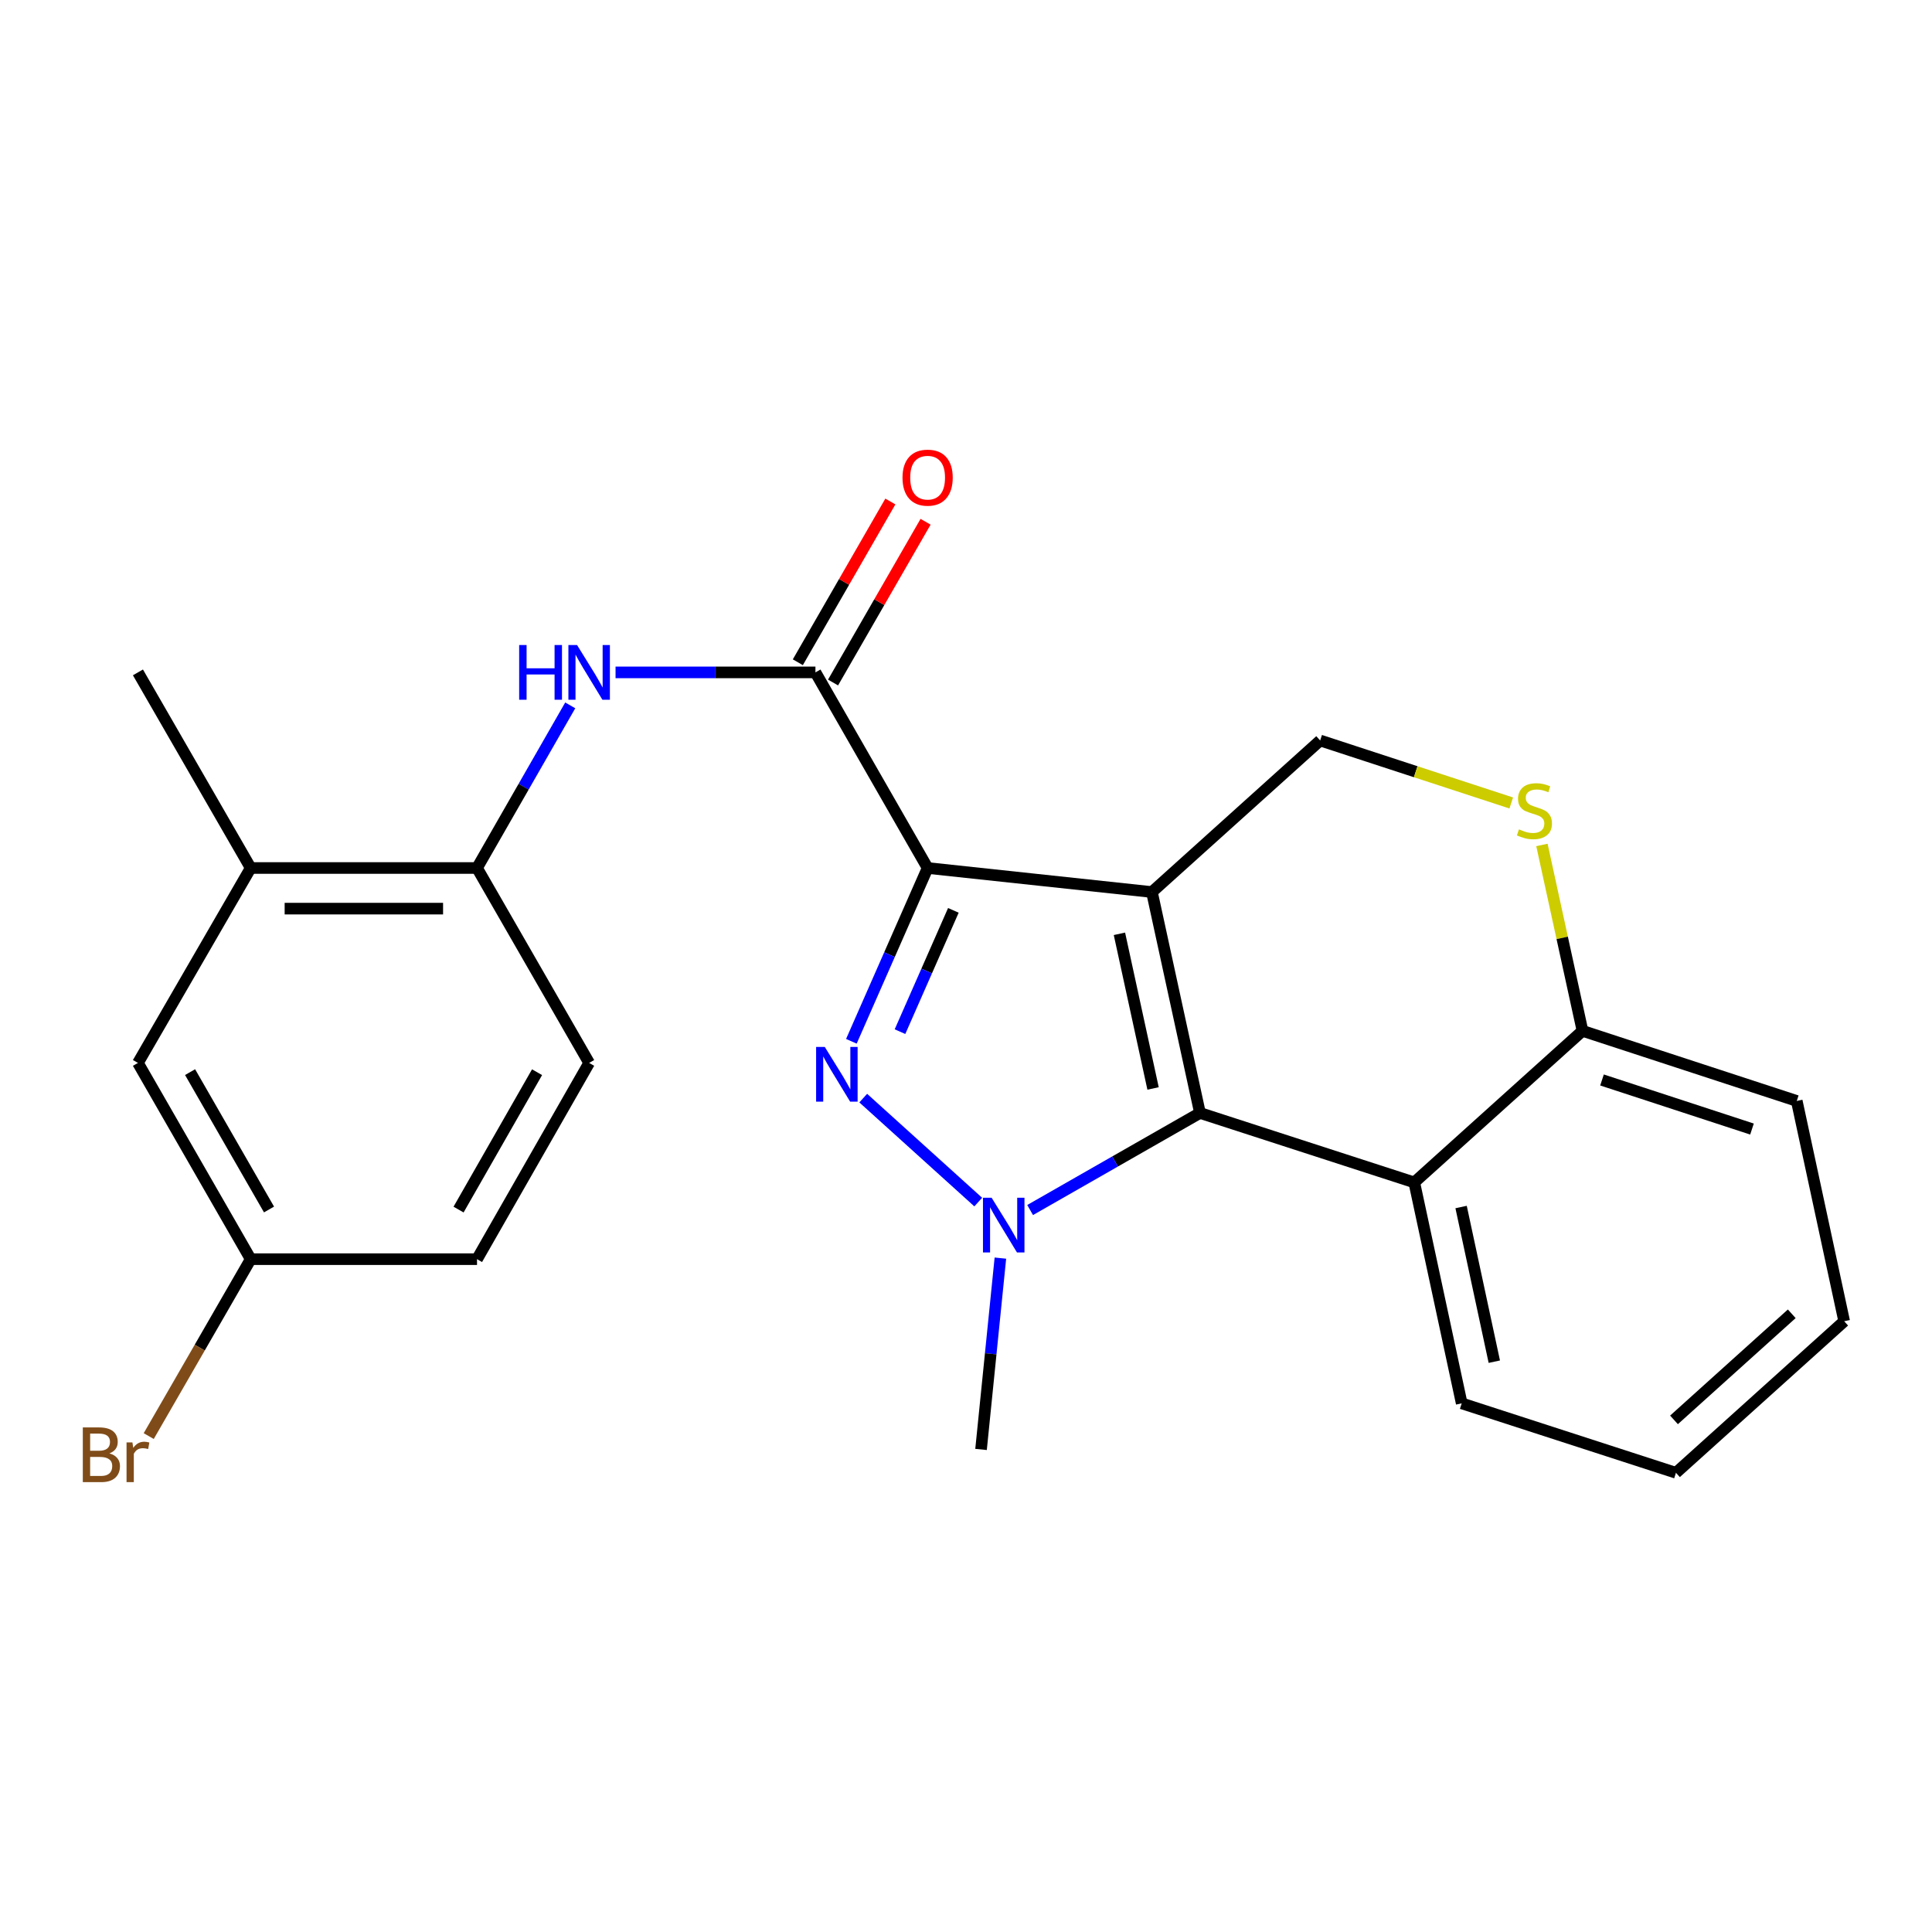 <?xml version='1.0' encoding='iso-8859-1'?>
<svg version='1.1' baseProfile='full'
              xmlns='http://www.w3.org/2000/svg'
                      xmlns:rdkit='http://www.rdkit.org/xml'
                      xmlns:xlink='http://www.w3.org/1999/xlink'
                  xml:space='preserve'
width='1000px' height='1000px' viewBox='0 0 1000 1000'>
<!-- END OF HEADER -->
<rect style='opacity:1.0;fill:#FFFFFF;stroke:none' width='1000' height='1000' x='0' y='0'> </rect>
<path class='bond-0' d='M 596.233,461.719 L 480.133,449.277' style='fill:none;fill-rule:evenodd;stroke:#000000;stroke-width:6px;stroke-linecap:butt;stroke-linejoin:miter;stroke-opacity:1' />
<path class='bond-2' d='M 596.233,461.719 L 621.105,576.067' style='fill:none;fill-rule:evenodd;stroke:#000000;stroke-width:6px;stroke-linecap:butt;stroke-linejoin:miter;stroke-opacity:1' />
<path class='bond-2' d='M 579.416,483.341 L 596.826,563.384' style='fill:none;fill-rule:evenodd;stroke:#000000;stroke-width:6px;stroke-linecap:butt;stroke-linejoin:miter;stroke-opacity:1' />
<path class='bond-6' d='M 596.233,461.719 L 683.314,383.272' style='fill:none;fill-rule:evenodd;stroke:#000000;stroke-width:6px;stroke-linecap:butt;stroke-linejoin:miter;stroke-opacity:1' />
<path class='bond-1' d='M 480.133,449.277 L 460.402,494.122' style='fill:none;fill-rule:evenodd;stroke:#000000;stroke-width:6px;stroke-linecap:butt;stroke-linejoin:miter;stroke-opacity:1' />
<path class='bond-1' d='M 460.402,494.122 L 440.671,538.967' style='fill:none;fill-rule:evenodd;stroke:#0000FF;stroke-width:6px;stroke-linecap:butt;stroke-linejoin:miter;stroke-opacity:1' />
<path class='bond-1' d='M 493.462,471.2 L 479.65,502.591' style='fill:none;fill-rule:evenodd;stroke:#000000;stroke-width:6px;stroke-linecap:butt;stroke-linejoin:miter;stroke-opacity:1' />
<path class='bond-1' d='M 479.65,502.591 L 465.838,533.982' style='fill:none;fill-rule:evenodd;stroke:#0000FF;stroke-width:6px;stroke-linecap:butt;stroke-linejoin:miter;stroke-opacity:1' />
<path class='bond-4' d='M 480.133,449.277 L 422.071,348.026' style='fill:none;fill-rule:evenodd;stroke:#000000;stroke-width:6px;stroke-linecap:butt;stroke-linejoin:miter;stroke-opacity:1' />
<path class='bond-24' d='M 446.809,568.383 L 506.336,622.193' style='fill:none;fill-rule:evenodd;stroke:#0000FF;stroke-width:6px;stroke-linecap:butt;stroke-linejoin:miter;stroke-opacity:1' />
<path class='bond-3' d='M 621.105,576.067 L 577.148,601.187' style='fill:none;fill-rule:evenodd;stroke:#000000;stroke-width:6px;stroke-linecap:butt;stroke-linejoin:miter;stroke-opacity:1' />
<path class='bond-3' d='M 577.148,601.187 L 533.191,626.308' style='fill:none;fill-rule:evenodd;stroke:#0000FF;stroke-width:6px;stroke-linecap:butt;stroke-linejoin:miter;stroke-opacity:1' />
<path class='bond-5' d='M 621.105,576.067 L 732.018,612.014' style='fill:none;fill-rule:evenodd;stroke:#000000;stroke-width:6px;stroke-linecap:butt;stroke-linejoin:miter;stroke-opacity:1' />
<path class='bond-15' d='M 517.799,651.195 L 512.792,700.712' style='fill:none;fill-rule:evenodd;stroke:#0000FF;stroke-width:6px;stroke-linecap:butt;stroke-linejoin:miter;stroke-opacity:1' />
<path class='bond-15' d='M 512.792,700.712 L 507.785,750.229' style='fill:none;fill-rule:evenodd;stroke:#000000;stroke-width:6px;stroke-linecap:butt;stroke-linejoin:miter;stroke-opacity:1' />
<path class='bond-7' d='M 422.071,348.026 L 370.341,348.026' style='fill:none;fill-rule:evenodd;stroke:#000000;stroke-width:6px;stroke-linecap:butt;stroke-linejoin:miter;stroke-opacity:1' />
<path class='bond-7' d='M 370.341,348.026 L 318.611,348.026' style='fill:none;fill-rule:evenodd;stroke:#0000FF;stroke-width:6px;stroke-linecap:butt;stroke-linejoin:miter;stroke-opacity:1' />
<path class='bond-12' d='M 431.184,353.271 L 455.13,311.667' style='fill:none;fill-rule:evenodd;stroke:#000000;stroke-width:6px;stroke-linecap:butt;stroke-linejoin:miter;stroke-opacity:1' />
<path class='bond-12' d='M 455.13,311.667 L 479.076,270.063' style='fill:none;fill-rule:evenodd;stroke:#FF0000;stroke-width:6px;stroke-linecap:butt;stroke-linejoin:miter;stroke-opacity:1' />
<path class='bond-12' d='M 412.959,342.781 L 436.905,301.177' style='fill:none;fill-rule:evenodd;stroke:#000000;stroke-width:6px;stroke-linecap:butt;stroke-linejoin:miter;stroke-opacity:1' />
<path class='bond-12' d='M 436.905,301.177 L 460.85,259.573' style='fill:none;fill-rule:evenodd;stroke:#FF0000;stroke-width:6px;stroke-linecap:butt;stroke-linejoin:miter;stroke-opacity:1' />
<path class='bond-19' d='M 732.018,612.014 L 756.575,726.373' style='fill:none;fill-rule:evenodd;stroke:#000000;stroke-width:6px;stroke-linecap:butt;stroke-linejoin:miter;stroke-opacity:1' />
<path class='bond-19' d='M 756.261,624.753 L 773.451,704.805' style='fill:none;fill-rule:evenodd;stroke:#000000;stroke-width:6px;stroke-linecap:butt;stroke-linejoin:miter;stroke-opacity:1' />
<path class='bond-25' d='M 732.018,612.014 L 819.099,533.566' style='fill:none;fill-rule:evenodd;stroke:#000000;stroke-width:6px;stroke-linecap:butt;stroke-linejoin:miter;stroke-opacity:1' />
<path class='bond-8' d='M 683.314,383.272 L 732.766,399.447' style='fill:none;fill-rule:evenodd;stroke:#000000;stroke-width:6px;stroke-linecap:butt;stroke-linejoin:miter;stroke-opacity:1' />
<path class='bond-8' d='M 732.766,399.447 L 782.219,415.622' style='fill:none;fill-rule:evenodd;stroke:#CCCC00;stroke-width:6px;stroke-linecap:butt;stroke-linejoin:miter;stroke-opacity:1' />
<path class='bond-9' d='M 295.154,365.103 L 271.029,407.19' style='fill:none;fill-rule:evenodd;stroke:#0000FF;stroke-width:6px;stroke-linecap:butt;stroke-linejoin:miter;stroke-opacity:1' />
<path class='bond-9' d='M 271.029,407.19 L 246.905,449.277' style='fill:none;fill-rule:evenodd;stroke:#000000;stroke-width:6px;stroke-linecap:butt;stroke-linejoin:miter;stroke-opacity:1' />
<path class='bond-10' d='M 798.1,437.343 L 808.599,485.455' style='fill:none;fill-rule:evenodd;stroke:#CCCC00;stroke-width:6px;stroke-linecap:butt;stroke-linejoin:miter;stroke-opacity:1' />
<path class='bond-10' d='M 808.599,485.455 L 819.099,533.566' style='fill:none;fill-rule:evenodd;stroke:#000000;stroke-width:6px;stroke-linecap:butt;stroke-linejoin:miter;stroke-opacity:1' />
<path class='bond-11' d='M 246.905,449.277 L 129.765,449.277' style='fill:none;fill-rule:evenodd;stroke:#000000;stroke-width:6px;stroke-linecap:butt;stroke-linejoin:miter;stroke-opacity:1' />
<path class='bond-11' d='M 229.334,470.306 L 147.336,470.306' style='fill:none;fill-rule:evenodd;stroke:#000000;stroke-width:6px;stroke-linecap:butt;stroke-linejoin:miter;stroke-opacity:1' />
<path class='bond-14' d='M 246.905,449.277 L 304.943,550.167' style='fill:none;fill-rule:evenodd;stroke:#000000;stroke-width:6px;stroke-linecap:butt;stroke-linejoin:miter;stroke-opacity:1' />
<path class='bond-21' d='M 819.099,533.566 L 930.001,569.852' style='fill:none;fill-rule:evenodd;stroke:#000000;stroke-width:6px;stroke-linecap:butt;stroke-linejoin:miter;stroke-opacity:1' />
<path class='bond-21' d='M 829.195,558.995 L 906.826,584.395' style='fill:none;fill-rule:evenodd;stroke:#000000;stroke-width:6px;stroke-linecap:butt;stroke-linejoin:miter;stroke-opacity:1' />
<path class='bond-13' d='M 129.765,449.277 L 71.399,550.167' style='fill:none;fill-rule:evenodd;stroke:#000000;stroke-width:6px;stroke-linecap:butt;stroke-linejoin:miter;stroke-opacity:1' />
<path class='bond-20' d='M 129.765,449.277 L 71.399,348.026' style='fill:none;fill-rule:evenodd;stroke:#000000;stroke-width:6px;stroke-linecap:butt;stroke-linejoin:miter;stroke-opacity:1' />
<path class='bond-27' d='M 71.399,550.167 L 129.765,651.746' style='fill:none;fill-rule:evenodd;stroke:#000000;stroke-width:6px;stroke-linecap:butt;stroke-linejoin:miter;stroke-opacity:1' />
<path class='bond-27' d='M 98.387,554.928 L 139.243,626.033' style='fill:none;fill-rule:evenodd;stroke:#000000;stroke-width:6px;stroke-linecap:butt;stroke-linejoin:miter;stroke-opacity:1' />
<path class='bond-17' d='M 304.943,550.167 L 246.905,651.746' style='fill:none;fill-rule:evenodd;stroke:#000000;stroke-width:6px;stroke-linecap:butt;stroke-linejoin:miter;stroke-opacity:1' />
<path class='bond-17' d='M 277.979,554.972 L 237.352,626.077' style='fill:none;fill-rule:evenodd;stroke:#000000;stroke-width:6px;stroke-linecap:butt;stroke-linejoin:miter;stroke-opacity:1' />
<path class='bond-16' d='M 129.765,651.746 L 246.905,651.746' style='fill:none;fill-rule:evenodd;stroke:#000000;stroke-width:6px;stroke-linecap:butt;stroke-linejoin:miter;stroke-opacity:1' />
<path class='bond-18' d='M 129.765,651.746 L 103.373,697.531' style='fill:none;fill-rule:evenodd;stroke:#000000;stroke-width:6px;stroke-linecap:butt;stroke-linejoin:miter;stroke-opacity:1' />
<path class='bond-18' d='M 103.373,697.531 L 76.98,743.316' style='fill:none;fill-rule:evenodd;stroke:#7F4C19;stroke-width:6px;stroke-linecap:butt;stroke-linejoin:miter;stroke-opacity:1' />
<path class='bond-22' d='M 756.575,726.373 L 867.476,762.32' style='fill:none;fill-rule:evenodd;stroke:#000000;stroke-width:6px;stroke-linecap:butt;stroke-linejoin:miter;stroke-opacity:1' />
<path class='bond-23' d='M 930.001,569.852 L 954.545,683.873' style='fill:none;fill-rule:evenodd;stroke:#000000;stroke-width:6px;stroke-linecap:butt;stroke-linejoin:miter;stroke-opacity:1' />
<path class='bond-26' d='M 867.476,762.32 L 954.545,683.873' style='fill:none;fill-rule:evenodd;stroke:#000000;stroke-width:6px;stroke-linecap:butt;stroke-linejoin:miter;stroke-opacity:1' />
<path class='bond-26' d='M 866.461,734.93 L 927.409,680.017' style='fill:none;fill-rule:evenodd;stroke:#000000;stroke-width:6px;stroke-linecap:butt;stroke-linejoin:miter;stroke-opacity:1' />
<path  class='atom-2' d='M 426.898 541.883
L 436.178 556.883
Q 437.098 558.363, 438.578 561.043
Q 440.058 563.723, 440.138 563.883
L 440.138 541.883
L 443.898 541.883
L 443.898 570.203
L 440.018 570.203
L 430.058 553.803
Q 428.898 551.883, 427.658 549.683
Q 426.458 547.483, 426.098 546.803
L 426.098 570.203
L 422.418 570.203
L 422.418 541.883
L 426.898 541.883
' fill='#0000FF'/>
<path  class='atom-4' d='M 513.266 619.957
L 522.546 634.957
Q 523.466 636.437, 524.946 639.117
Q 526.426 641.797, 526.506 641.957
L 526.506 619.957
L 530.266 619.957
L 530.266 648.277
L 526.386 648.277
L 516.426 631.877
Q 515.266 629.957, 514.026 627.757
Q 512.826 625.557, 512.466 624.877
L 512.466 648.277
L 508.786 648.277
L 508.786 619.957
L 513.266 619.957
' fill='#0000FF'/>
<path  class='atom-8' d='M 268.723 333.866
L 272.563 333.866
L 272.563 345.906
L 287.043 345.906
L 287.043 333.866
L 290.883 333.866
L 290.883 362.186
L 287.043 362.186
L 287.043 349.106
L 272.563 349.106
L 272.563 362.186
L 268.723 362.186
L 268.723 333.866
' fill='#0000FF'/>
<path  class='atom-8' d='M 298.683 333.866
L 307.963 348.866
Q 308.883 350.346, 310.363 353.026
Q 311.843 355.706, 311.923 355.866
L 311.923 333.866
L 315.683 333.866
L 315.683 362.186
L 311.803 362.186
L 301.843 345.786
Q 300.683 343.866, 299.443 341.666
Q 298.243 339.466, 297.883 338.786
L 297.883 362.186
L 294.203 362.186
L 294.203 333.866
L 298.683 333.866
' fill='#0000FF'/>
<path  class='atom-9' d='M 786.216 429.266
Q 786.536 429.386, 787.856 429.946
Q 789.176 430.506, 790.616 430.866
Q 792.096 431.186, 793.536 431.186
Q 796.216 431.186, 797.776 429.906
Q 799.336 428.586, 799.336 426.306
Q 799.336 424.746, 798.536 423.786
Q 797.776 422.826, 796.576 422.306
Q 795.376 421.786, 793.376 421.186
Q 790.856 420.426, 789.336 419.706
Q 787.856 418.986, 786.776 417.466
Q 785.736 415.946, 785.736 413.386
Q 785.736 409.826, 788.136 407.626
Q 790.576 405.426, 795.376 405.426
Q 798.656 405.426, 802.376 406.986
L 801.456 410.066
Q 798.056 408.666, 795.496 408.666
Q 792.736 408.666, 791.216 409.826
Q 789.696 410.946, 789.736 412.906
Q 789.736 414.426, 790.496 415.346
Q 791.296 416.266, 792.416 416.786
Q 793.576 417.306, 795.496 417.906
Q 798.056 418.706, 799.576 419.506
Q 801.096 420.306, 802.176 421.946
Q 803.296 423.546, 803.296 426.306
Q 803.296 430.226, 800.656 432.346
Q 798.056 434.426, 793.696 434.426
Q 791.176 434.426, 789.256 433.866
Q 787.376 433.346, 785.136 432.426
L 786.216 429.266
' fill='#CCCC00'/>
<path  class='atom-13' d='M 467.133 247.228
Q 467.133 240.428, 470.493 236.628
Q 473.853 232.828, 480.133 232.828
Q 486.413 232.828, 489.773 236.628
Q 493.133 240.428, 493.133 247.228
Q 493.133 254.108, 489.733 258.028
Q 486.333 261.908, 480.133 261.908
Q 473.893 261.908, 470.493 258.028
Q 467.133 254.148, 467.133 247.228
M 480.133 258.708
Q 484.453 258.708, 486.773 255.828
Q 489.133 252.908, 489.133 247.228
Q 489.133 241.668, 486.773 238.868
Q 484.453 236.028, 480.133 236.028
Q 475.813 236.028, 473.453 238.828
Q 471.133 241.628, 471.133 247.228
Q 471.133 252.948, 473.453 255.828
Q 475.813 258.708, 480.133 258.708
' fill='#FF0000'/>
<path  class='atom-19' d='M 56.619 752.278
Q 59.339 753.038, 60.699 754.718
Q 62.099 756.358, 62.099 758.798
Q 62.099 762.718, 59.579 764.958
Q 57.099 767.158, 52.379 767.158
L 42.859 767.158
L 42.859 738.838
L 51.219 738.838
Q 56.059 738.838, 58.499 740.798
Q 60.939 742.758, 60.939 746.358
Q 60.939 750.638, 56.619 752.278
M 46.659 742.038
L 46.659 750.918
L 51.219 750.918
Q 54.019 750.918, 55.459 749.798
Q 56.939 748.638, 56.939 746.358
Q 56.939 742.038, 51.219 742.038
L 46.659 742.038
M 52.379 763.958
Q 55.139 763.958, 56.619 762.638
Q 58.099 761.318, 58.099 758.798
Q 58.099 756.478, 56.459 755.318
Q 54.859 754.118, 51.779 754.118
L 46.659 754.118
L 46.659 763.958
L 52.379 763.958
' fill='#7F4C19'/>
<path  class='atom-19' d='M 68.539 746.598
L 68.979 749.438
Q 71.139 746.238, 74.659 746.238
Q 75.779 746.238, 77.299 746.638
L 76.699 749.998
Q 74.979 749.598, 74.019 749.598
Q 72.339 749.598, 71.219 750.278
Q 70.139 750.918, 69.259 752.478
L 69.259 767.158
L 65.499 767.158
L 65.499 746.598
L 68.539 746.598
' fill='#7F4C19'/>
</svg>
